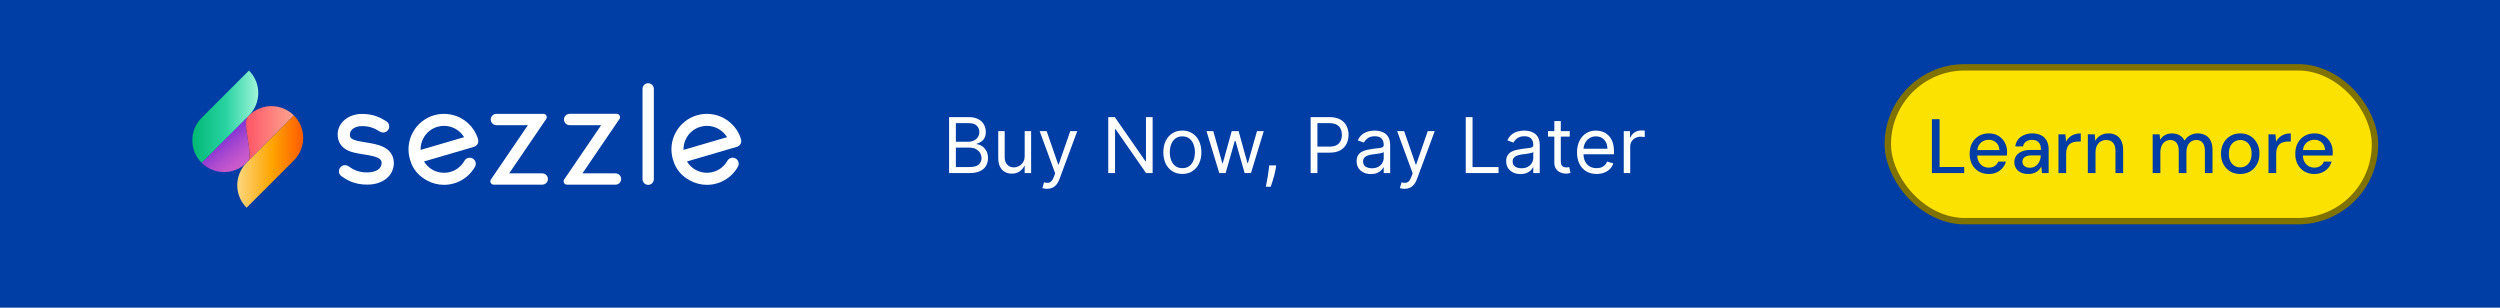 <svg width="390" height="48" viewBox="0 0 390 48" fill="none" xmlns="http://www.w3.org/2000/svg">
<rect width="390" height="48" fill="#003DA4"/>
<path d="M31.452 25.392C33.387 27.328 36.53 27.328 38.465 25.392L38.648 25.204C39.618 24.239 37.683 19.167 38.648 18.196L31.452 25.392Z" fill="url(#paint0_linear_5008_10132)"/>
<path d="M38.836 18.009L38.653 18.196C37.683 19.161 39.618 24.234 38.653 25.204L45.849 18.009C44.879 17.043 43.613 16.555 42.343 16.555C41.072 16.555 39.806 17.043 38.836 18.009Z" fill="url(#paint1_linear_5008_10132)"/>
<path d="M31.452 18.384C29.516 20.32 29.516 23.456 31.452 25.392L38.836 18.008C40.777 16.073 40.777 12.936 38.836 11L31.452 18.384Z" fill="url(#paint2_linear_5008_10132)"/>
<path d="M38.465 25.392C36.53 27.328 36.53 30.465 38.465 32.401L45.849 25.017C47.785 23.081 47.785 19.944 45.849 18.008L38.465 25.392Z" fill="url(#paint3_linear_5008_10132)"/>
<path fill-rule="evenodd" clip-rule="evenodd" d="M73.947 22.904L66.151 25.188C66.483 25.746 66.95 26.202 67.513 26.508C68.365 26.969 69.373 27.076 70.296 26.808C70.719 26.679 71.111 26.486 71.454 26.229C71.475 26.213 71.502 26.186 71.534 26.159C71.91 25.859 72.221 25.5 72.451 25.081C72.617 24.786 72.934 24.599 73.277 24.599C73.438 24.599 73.599 24.642 73.738 24.722C74.189 24.974 74.355 25.548 74.103 26.003C73.958 26.261 73.792 26.502 73.609 26.733L73.567 26.792C72.853 27.666 71.91 28.293 70.826 28.61C70.312 28.76 69.786 28.835 69.261 28.835C68.344 28.835 67.427 28.599 66.612 28.154C65.459 27.526 64.671 26.684 64.199 25.58C64.199 25.575 64.049 25.172 63.952 24.856L63.947 24.84C63.539 23.424 63.7 21.934 64.408 20.641C65.116 19.344 66.29 18.4 67.711 17.982C69.116 17.574 70.644 17.74 71.926 18.437C72.735 18.883 73.427 19.521 73.92 20.293C74.21 20.738 74.435 21.226 74.585 21.741C74.73 22.234 74.446 22.754 73.947 22.904ZM68.237 19.783C67.298 20.062 66.526 20.684 66.059 21.542C65.748 22.11 65.593 22.743 65.609 23.387L72.398 21.397C72.38 21.365 72.362 21.335 72.344 21.306C72.011 20.797 71.556 20.373 71.025 20.084C70.483 19.789 69.877 19.633 69.277 19.633C68.928 19.633 68.58 19.687 68.237 19.783Z" fill="white"/>
<path d="M84.591 27.044H79.433L85.203 18.571C85.31 18.416 85.321 18.207 85.235 18.035C85.144 17.864 84.967 17.762 84.774 17.762H77.438C76.95 17.762 76.553 18.159 76.553 18.641C76.553 19.129 76.95 19.526 77.438 19.526H82.355L76.585 27.993C76.478 28.154 76.468 28.363 76.559 28.529C76.644 28.701 76.822 28.808 77.02 28.808H84.591C85.079 28.808 85.476 28.411 85.476 27.923C85.476 27.441 85.079 27.044 84.591 27.044Z" fill="white"/>
<path d="M96.023 27.044H90.865L96.629 18.571C96.742 18.416 96.753 18.207 96.662 18.035C96.57 17.864 96.393 17.756 96.2 17.756H88.865C88.377 17.756 87.98 18.153 87.98 18.641C87.98 19.129 88.377 19.526 88.865 19.526H93.782L88.012 27.993C87.905 28.154 87.894 28.357 87.986 28.529C88.077 28.701 88.248 28.808 88.447 28.808H96.018C96.506 28.808 96.903 28.411 96.903 27.923C96.903 27.441 96.506 27.044 96.023 27.044Z" fill="white"/>
<path d="M101.112 12.979C100.63 12.979 100.233 13.375 100.233 13.863V27.955C100.233 28.443 100.624 28.84 101.112 28.84C101.6 28.84 101.997 28.443 101.997 27.955V13.863C101.997 13.375 101.6 12.979 101.112 12.979Z" fill="white"/>
<path fill-rule="evenodd" clip-rule="evenodd" d="M114.963 22.904L107.166 25.188C107.499 25.746 107.965 26.197 108.528 26.502C109.381 26.969 110.389 27.076 111.311 26.802C111.735 26.679 112.126 26.486 112.475 26.229C112.491 26.213 112.518 26.18 112.555 26.159C112.931 25.859 113.236 25.5 113.472 25.081C113.638 24.786 113.955 24.599 114.293 24.599C114.453 24.599 114.614 24.642 114.754 24.722C115.21 24.974 115.37 25.548 115.118 26.003C114.974 26.256 114.813 26.502 114.63 26.733L114.582 26.792C113.869 27.666 112.925 28.293 111.842 28.61C111.333 28.76 110.802 28.835 110.276 28.835C109.359 28.835 108.442 28.599 107.627 28.154C106.48 27.526 105.692 26.684 105.22 25.58C105.214 25.575 105.064 25.172 104.968 24.856L104.962 24.84C104.555 23.424 104.716 21.934 105.423 20.641C106.131 19.344 107.306 18.4 108.727 17.982C110.132 17.574 111.66 17.74 112.941 18.437C113.751 18.883 114.443 19.521 114.941 20.293C115.231 20.743 115.451 21.226 115.601 21.741C115.746 22.234 115.462 22.754 114.963 22.904ZM109.252 19.783C108.314 20.062 107.542 20.684 107.075 21.542C106.764 22.11 106.609 22.743 106.625 23.387L113.413 21.397C113.395 21.365 113.377 21.335 113.36 21.306C113.027 20.797 112.571 20.373 112.04 20.084C111.499 19.789 110.893 19.633 110.292 19.633C109.944 19.633 109.595 19.687 109.252 19.783Z" fill="white"/>
<path d="M60.987 23.901C60.724 23.515 60.349 23.199 59.866 22.952C59.072 22.55 58.048 22.368 57.067 22.212L56.911 22.186C56.22 22.078 55.507 21.966 55.051 21.735C54.702 21.564 54.579 21.365 54.579 20.979C54.579 20.234 55.389 19.671 56.466 19.671C57.753 19.671 58.472 20.046 59.276 20.539C59.421 20.631 59.593 20.673 59.77 20.673C60.102 20.673 60.408 20.507 60.579 20.223C60.713 20.003 60.756 19.751 60.692 19.505C60.633 19.258 60.483 19.049 60.263 18.915C59.818 18.641 59.33 18.357 58.718 18.137C58.027 17.89 57.292 17.773 56.466 17.773C55.474 17.773 54.547 18.073 53.855 18.62C53.093 19.22 52.675 20.057 52.675 20.979C52.675 22.084 53.201 22.931 54.187 23.435C54.917 23.805 55.78 23.934 56.617 24.068L56.772 24.089C58.917 24.427 59.534 24.727 59.534 25.435C59.534 26.314 58.654 26.888 57.292 26.899H57.244C55.785 26.899 54.965 26.341 54.525 26.041C54.45 25.987 54.391 25.945 54.327 25.907C54.177 25.816 54 25.762 53.823 25.762C53.496 25.762 53.19 25.928 53.019 26.213C52.74 26.658 52.874 27.242 53.319 27.521C53.346 27.537 53.383 27.564 53.426 27.591L53.447 27.607C53.973 27.966 55.196 28.802 57.244 28.802H57.314C58.493 28.792 59.507 28.475 60.247 27.88C61.019 27.269 61.437 26.4 61.437 25.435C61.437 24.856 61.287 24.336 60.987 23.901Z" fill="white"/>
<path d="M148.057 27V18.273H151.108C151.716 18.273 152.217 18.378 152.612 18.588C153.007 18.796 153.301 19.075 153.494 19.428C153.688 19.777 153.784 20.165 153.784 20.591C153.784 20.966 153.717 21.276 153.584 21.52C153.453 21.764 153.28 21.957 153.064 22.099C152.851 22.241 152.619 22.347 152.369 22.415V22.5C152.636 22.517 152.905 22.611 153.175 22.781C153.445 22.952 153.67 23.196 153.852 23.514C154.034 23.832 154.125 24.222 154.125 24.682C154.125 25.119 154.026 25.513 153.827 25.862C153.628 26.212 153.314 26.489 152.885 26.693C152.456 26.898 151.898 27 151.21 27H148.057ZM149.114 26.062H151.21C151.901 26.062 152.391 25.929 152.68 25.662C152.973 25.392 153.119 25.065 153.119 24.682C153.119 24.386 153.044 24.114 152.893 23.864C152.743 23.611 152.528 23.409 152.25 23.259C151.972 23.105 151.642 23.028 151.261 23.028H149.114V26.062ZM149.114 22.108H151.074C151.392 22.108 151.679 22.046 151.935 21.921C152.193 21.796 152.398 21.619 152.548 21.392C152.702 21.165 152.778 20.898 152.778 20.591C152.778 20.207 152.645 19.882 152.378 19.615C152.111 19.345 151.688 19.21 151.108 19.21H149.114V22.108ZM159.85 24.324V20.454H160.856V27H159.85V25.892H159.782C159.629 26.224 159.39 26.507 159.066 26.74C158.742 26.97 158.333 27.085 157.839 27.085C157.43 27.085 157.066 26.996 156.748 26.817C156.43 26.635 156.18 26.362 155.998 25.999C155.816 25.632 155.725 25.171 155.725 24.614V20.454H156.731V24.546C156.731 25.023 156.864 25.403 157.131 25.688C157.401 25.972 157.745 26.114 158.163 26.114C158.413 26.114 158.667 26.05 158.925 25.922C159.187 25.794 159.406 25.598 159.582 25.334C159.761 25.07 159.85 24.733 159.85 24.324ZM163.346 29.454C163.175 29.454 163.023 29.44 162.89 29.412C162.756 29.386 162.664 29.361 162.613 29.335L162.868 28.449C163.113 28.511 163.328 28.534 163.516 28.517C163.703 28.5 163.87 28.416 164.015 28.266C164.162 28.118 164.297 27.878 164.419 27.546L164.607 27.034L162.186 20.454H163.277L165.084 25.671H165.152L166.959 20.454H168.05L165.272 27.954C165.147 28.293 164.992 28.572 164.807 28.794C164.623 29.018 164.408 29.185 164.164 29.293C163.922 29.401 163.65 29.454 163.346 29.454ZM179.809 18.273V27H178.787L174.031 20.148H173.946V27H172.889V18.273H173.912L178.684 25.142H178.77V18.273H179.809ZM184.447 27.136C183.856 27.136 183.337 26.996 182.891 26.715C182.448 26.433 182.102 26.04 181.852 25.534C181.604 25.028 181.481 24.438 181.481 23.761C181.481 23.079 181.604 22.484 181.852 21.976C182.102 21.467 182.448 21.072 182.891 20.791C183.337 20.51 183.856 20.369 184.447 20.369C185.038 20.369 185.555 20.51 185.998 20.791C186.444 21.072 186.79 21.467 187.038 21.976C187.288 22.484 187.413 23.079 187.413 23.761C187.413 24.438 187.288 25.028 187.038 25.534C186.79 26.04 186.444 26.433 185.998 26.715C185.555 26.996 185.038 27.136 184.447 27.136ZM184.447 26.233C184.896 26.233 185.265 26.118 185.555 25.888C185.844 25.658 186.059 25.355 186.198 24.98C186.337 24.605 186.407 24.199 186.407 23.761C186.407 23.324 186.337 22.916 186.198 22.538C186.059 22.16 185.844 21.855 185.555 21.622C185.265 21.389 184.896 21.273 184.447 21.273C183.998 21.273 183.629 21.389 183.339 21.622C183.049 21.855 182.835 22.16 182.695 22.538C182.556 22.916 182.487 23.324 182.487 23.761C182.487 24.199 182.556 24.605 182.695 24.98C182.835 25.355 183.049 25.658 183.339 25.888C183.629 26.118 183.998 26.233 184.447 26.233ZM190.208 27L188.214 20.454H189.271L190.685 25.466H190.754L192.151 20.454H193.225L194.606 25.449H194.674L196.089 20.454H197.146L195.151 27H194.163L192.731 21.972H192.629L191.197 27H190.208ZM199.085 25.807L199.016 26.267C198.968 26.591 198.894 26.938 198.795 27.307C198.698 27.676 198.597 28.024 198.492 28.351C198.387 28.678 198.3 28.938 198.232 29.131H197.465C197.502 28.949 197.55 28.709 197.61 28.41C197.67 28.112 197.729 27.778 197.789 27.409C197.852 27.043 197.903 26.668 197.942 26.284L197.994 25.807H199.085ZM204.459 27V18.273H207.408C208.093 18.273 208.652 18.396 209.087 18.643C209.525 18.888 209.848 19.219 210.059 19.636C210.269 20.054 210.374 20.52 210.374 21.034C210.374 21.548 210.269 22.016 210.059 22.436C209.851 22.857 209.53 23.192 209.096 23.442C208.661 23.689 208.104 23.812 207.425 23.812H205.311V22.875H207.391C207.86 22.875 208.236 22.794 208.52 22.632C208.804 22.47 209.01 22.251 209.138 21.976C209.269 21.697 209.334 21.384 209.334 21.034C209.334 20.685 209.269 20.372 209.138 20.097C209.01 19.821 208.803 19.605 208.516 19.449C208.229 19.29 207.848 19.21 207.374 19.21H205.516V27H204.459ZM213.866 27.153C213.451 27.153 213.075 27.075 212.737 26.919C212.399 26.76 212.13 26.531 211.931 26.233C211.733 25.932 211.633 25.568 211.633 25.142C211.633 24.767 211.707 24.463 211.855 24.23C212.002 23.994 212.2 23.81 212.447 23.676C212.694 23.543 212.967 23.443 213.265 23.378C213.566 23.31 213.869 23.256 214.173 23.216C214.571 23.165 214.893 23.126 215.14 23.101C215.39 23.072 215.572 23.026 215.686 22.96C215.802 22.895 215.86 22.781 215.86 22.619V22.585C215.86 22.165 215.745 21.838 215.515 21.605C215.288 21.372 214.943 21.256 214.48 21.256C214 21.256 213.623 21.361 213.35 21.571C213.078 21.781 212.886 22.006 212.775 22.244L211.821 21.903C211.991 21.506 212.218 21.196 212.502 20.974C212.789 20.75 213.102 20.594 213.44 20.506C213.781 20.415 214.116 20.369 214.446 20.369C214.656 20.369 214.897 20.395 215.17 20.446C215.446 20.494 215.711 20.595 215.967 20.749C216.225 20.902 216.44 21.134 216.61 21.443C216.781 21.753 216.866 22.168 216.866 22.688V27H215.86V26.114H215.809C215.741 26.256 215.627 26.408 215.468 26.57C215.309 26.732 215.098 26.869 214.833 26.983C214.569 27.097 214.247 27.153 213.866 27.153ZM214.02 26.25C214.417 26.25 214.752 26.172 215.025 26.016C215.301 25.859 215.508 25.658 215.647 25.41C215.789 25.163 215.86 24.903 215.86 24.631V23.71C215.818 23.761 215.724 23.808 215.579 23.851C215.437 23.891 215.272 23.926 215.085 23.957C214.9 23.986 214.72 24.011 214.544 24.034C214.37 24.054 214.23 24.071 214.122 24.085C213.86 24.119 213.616 24.175 213.389 24.251C213.164 24.325 212.983 24.438 212.843 24.588C212.707 24.736 212.639 24.938 212.639 25.193C212.639 25.543 212.768 25.807 213.027 25.986C213.288 26.162 213.619 26.25 214.02 26.25ZM219.115 29.454C218.945 29.454 218.793 29.44 218.659 29.412C218.526 29.386 218.433 29.361 218.382 29.335L218.638 28.449C218.882 28.511 219.098 28.534 219.286 28.517C219.473 28.5 219.639 28.416 219.784 28.266C219.932 28.118 220.067 27.878 220.189 27.546L220.376 27.034L217.956 20.454H219.047L220.854 25.671H220.922L222.729 20.454H223.82L221.041 27.954C220.916 28.293 220.761 28.572 220.577 28.794C220.392 29.018 220.178 29.185 219.933 29.293C219.692 29.401 219.419 29.454 219.115 29.454ZM228.658 27V18.273H229.715V26.062H233.772V27H228.658ZM237.198 27.153C236.783 27.153 236.407 27.075 236.069 26.919C235.731 26.76 235.462 26.531 235.263 26.233C235.065 25.932 234.965 25.568 234.965 25.142C234.965 24.767 235.039 24.463 235.187 24.23C235.335 23.994 235.532 23.81 235.779 23.676C236.026 23.543 236.299 23.443 236.597 23.378C236.898 23.31 237.201 23.256 237.505 23.216C237.903 23.165 238.225 23.126 238.472 23.101C238.722 23.072 238.904 23.026 239.018 22.96C239.134 22.895 239.192 22.781 239.192 22.619V22.585C239.192 22.165 239.077 21.838 238.847 21.605C238.62 21.372 238.275 21.256 237.812 21.256C237.332 21.256 236.955 21.361 236.683 21.571C236.41 21.781 236.218 22.006 236.107 22.244L235.153 21.903C235.323 21.506 235.55 21.196 235.835 20.974C236.121 20.75 236.434 20.594 236.772 20.506C237.113 20.415 237.448 20.369 237.778 20.369C237.988 20.369 238.229 20.395 238.502 20.446C238.778 20.494 239.043 20.595 239.299 20.749C239.558 20.902 239.772 21.134 239.942 21.443C240.113 21.753 240.198 22.168 240.198 22.688V27H239.192V26.114H239.141C239.073 26.256 238.96 26.408 238.8 26.57C238.641 26.732 238.43 26.869 238.165 26.983C237.901 27.097 237.579 27.153 237.198 27.153ZM237.352 26.25C237.749 26.25 238.085 26.172 238.357 26.016C238.633 25.859 238.84 25.658 238.979 25.41C239.121 25.163 239.192 24.903 239.192 24.631V23.71C239.15 23.761 239.056 23.808 238.911 23.851C238.769 23.891 238.604 23.926 238.417 23.957C238.232 23.986 238.052 24.011 237.876 24.034C237.702 24.054 237.562 24.071 237.454 24.085C237.192 24.119 236.948 24.175 236.721 24.251C236.496 24.325 236.315 24.438 236.175 24.588C236.039 24.736 235.971 24.938 235.971 25.193C235.971 25.543 236.1 25.807 236.359 25.986C236.62 26.162 236.951 26.25 237.352 26.25ZM244.88 20.454V21.307H241.488V20.454H244.88ZM242.477 18.886H243.483V25.125C243.483 25.409 243.524 25.622 243.606 25.764C243.691 25.903 243.799 25.997 243.93 26.046C244.064 26.091 244.204 26.114 244.352 26.114C244.463 26.114 244.554 26.108 244.625 26.097C244.696 26.082 244.752 26.071 244.795 26.062L245 26.966C244.931 26.991 244.836 27.017 244.714 27.043C244.592 27.071 244.437 27.085 244.25 27.085C243.966 27.085 243.687 27.024 243.414 26.902C243.145 26.78 242.92 26.594 242.741 26.344C242.565 26.094 242.477 25.778 242.477 25.398V18.886ZM249.067 27.136C248.436 27.136 247.892 26.997 247.435 26.719C246.98 26.438 246.63 26.046 246.382 25.543C246.138 25.037 246.016 24.449 246.016 23.778C246.016 23.108 246.138 22.517 246.382 22.006C246.63 21.491 246.973 21.091 247.414 20.804C247.857 20.514 248.374 20.369 248.965 20.369C249.306 20.369 249.642 20.426 249.975 20.54C250.307 20.653 250.61 20.838 250.882 21.094C251.155 21.347 251.373 21.682 251.534 22.099C251.696 22.517 251.777 23.031 251.777 23.642V24.068H246.732V23.199H250.755C250.755 22.829 250.681 22.5 250.533 22.21C250.388 21.921 250.181 21.692 249.911 21.524C249.644 21.357 249.328 21.273 248.965 21.273C248.564 21.273 248.218 21.372 247.925 21.571C247.635 21.767 247.412 22.023 247.256 22.338C247.1 22.653 247.022 22.991 247.022 23.352V23.932C247.022 24.426 247.107 24.845 247.277 25.189C247.451 25.53 247.691 25.79 247.998 25.969C248.304 26.145 248.661 26.233 249.067 26.233C249.331 26.233 249.57 26.196 249.783 26.122C249.999 26.046 250.185 25.932 250.341 25.781C250.498 25.628 250.618 25.438 250.703 25.21L251.675 25.483C251.573 25.812 251.401 26.102 251.159 26.352C250.918 26.599 250.62 26.793 250.265 26.932C249.909 27.068 249.51 27.136 249.067 27.136ZM253.307 27V20.454H254.279V21.443H254.347C254.466 21.119 254.682 20.857 254.995 20.655C255.307 20.453 255.659 20.352 256.051 20.352C256.125 20.352 256.218 20.354 256.328 20.357C256.439 20.359 256.523 20.364 256.58 20.369V21.392C256.546 21.384 256.468 21.371 256.346 21.354C256.226 21.334 256.1 21.324 255.966 21.324C255.648 21.324 255.364 21.391 255.114 21.524C254.867 21.655 254.671 21.837 254.526 22.07C254.384 22.3 254.313 22.562 254.313 22.858V27H253.307Z" fill="white"/>
<rect x="294.5" y="10.5" width="76" height="24" rx="12" fill="#FCE200"/>
<rect x="294.5" y="10.5" width="76" height="24" rx="12" stroke="#807200"/>
<path d="M301.376 27V18.6H302.576V26.052H306.416V27H301.376ZM310.228 27.144C309.652 27.144 309.14 27.012 308.692 26.748C308.244 26.484 307.892 26.116 307.636 25.644C307.388 25.172 307.264 24.624 307.264 24C307.264 23.36 307.388 22.804 307.636 22.332C307.892 21.852 308.244 21.48 308.692 21.216C309.14 20.944 309.66 20.808 310.252 20.808C310.844 20.808 311.352 20.94 311.776 21.204C312.2 21.468 312.528 21.82 312.76 22.26C312.992 22.692 313.108 23.172 313.108 23.7C313.108 23.78 313.104 23.868 313.096 23.964C313.096 24.052 313.092 24.152 313.084 24.264H308.14V23.412H311.908C311.884 22.908 311.716 22.516 311.404 22.236C311.092 21.948 310.704 21.804 310.24 21.804C309.912 21.804 309.612 21.88 309.34 22.032C309.068 22.176 308.848 22.392 308.68 22.68C308.52 22.96 308.44 23.316 308.44 23.748V24.084C308.44 24.532 308.52 24.912 308.68 25.224C308.848 25.528 309.068 25.76 309.34 25.92C309.612 26.072 309.908 26.148 310.228 26.148C310.612 26.148 310.928 26.064 311.176 25.896C311.424 25.728 311.608 25.5 311.728 25.212H312.928C312.824 25.58 312.648 25.912 312.4 26.208C312.152 26.496 311.844 26.724 311.476 26.892C311.116 27.06 310.7 27.144 310.228 27.144ZM316.445 27.144C315.949 27.144 315.537 27.06 315.209 26.892C314.881 26.724 314.637 26.5 314.477 26.22C314.317 25.932 314.237 25.624 314.237 25.296C314.237 24.896 314.341 24.556 314.549 24.276C314.757 23.988 315.053 23.768 315.437 23.616C315.821 23.464 316.281 23.388 316.817 23.388H318.389C318.389 23.036 318.337 22.744 318.233 22.512C318.129 22.28 317.973 22.108 317.765 21.996C317.565 21.876 317.309 21.816 316.997 21.816C316.637 21.816 316.329 21.904 316.073 22.08C315.817 22.248 315.657 22.5 315.593 22.836H314.393C314.441 22.412 314.585 22.052 314.825 21.756C315.073 21.452 315.389 21.22 315.773 21.06C316.157 20.892 316.565 20.808 316.997 20.808C317.565 20.808 318.041 20.908 318.425 21.108C318.809 21.308 319.097 21.592 319.289 21.96C319.489 22.32 319.589 22.752 319.589 23.256V27H318.545L318.449 25.98C318.361 26.14 318.257 26.292 318.137 26.436C318.017 26.58 317.873 26.704 317.705 26.808C317.545 26.912 317.357 26.992 317.141 27.048C316.933 27.112 316.701 27.144 316.445 27.144ZM316.673 26.172C316.929 26.172 317.161 26.12 317.369 26.016C317.577 25.912 317.753 25.772 317.897 25.596C318.049 25.412 318.161 25.208 318.233 24.984C318.313 24.752 318.357 24.516 318.365 24.276V24.24H316.937C316.593 24.24 316.313 24.284 316.097 24.372C315.889 24.452 315.737 24.564 315.641 24.708C315.545 24.852 315.497 25.02 315.497 25.212C315.497 25.412 315.541 25.584 315.629 25.728C315.725 25.864 315.861 25.972 316.037 26.052C316.213 26.132 316.425 26.172 316.673 26.172ZM321.121 27V20.952H322.201L322.309 22.092C322.445 21.82 322.621 21.592 322.837 21.408C323.053 21.216 323.305 21.068 323.593 20.964C323.889 20.86 324.225 20.808 324.601 20.808V22.08H324.169C323.921 22.08 323.685 22.112 323.461 22.176C323.237 22.232 323.037 22.332 322.861 22.476C322.693 22.62 322.561 22.816 322.465 23.064C322.369 23.312 322.321 23.62 322.321 23.988V27H321.121ZM325.703 27V20.952H326.783L326.855 21.984C327.047 21.624 327.319 21.34 327.671 21.132C328.023 20.916 328.427 20.808 328.883 20.808C329.363 20.808 329.775 20.904 330.119 21.096C330.463 21.288 330.731 21.58 330.923 21.972C331.115 22.356 331.211 22.84 331.211 23.424V27H330.011V23.544C330.011 22.984 329.887 22.56 329.639 22.272C329.391 21.984 329.031 21.84 328.559 21.84C328.247 21.84 327.967 21.916 327.719 22.068C327.471 22.212 327.271 22.428 327.119 22.716C326.975 23.004 326.903 23.356 326.903 23.772V27H325.703ZM335.816 27V20.952H336.896L336.98 21.804C337.172 21.492 337.428 21.248 337.748 21.072C338.068 20.896 338.428 20.808 338.828 20.808C339.132 20.808 339.408 20.852 339.656 20.94C339.904 21.02 340.124 21.144 340.316 21.312C340.508 21.48 340.664 21.688 340.784 21.936C341 21.584 341.288 21.308 341.648 21.108C342.016 20.908 342.404 20.808 342.812 20.808C343.3 20.808 343.72 20.908 344.072 21.108C344.424 21.3 344.692 21.592 344.876 21.984C345.06 22.368 345.152 22.848 345.152 23.424V27H343.964V23.544C343.964 22.984 343.848 22.56 343.616 22.272C343.392 21.984 343.06 21.84 342.62 21.84C342.324 21.84 342.06 21.916 341.828 22.068C341.596 22.22 341.412 22.44 341.276 22.728C341.148 23.016 341.084 23.368 341.084 23.784V27H339.884V23.544C339.884 22.984 339.768 22.56 339.536 22.272C339.312 21.984 338.98 21.84 338.54 21.84C338.26 21.84 338.004 21.916 337.772 22.068C337.54 22.22 337.356 22.44 337.22 22.728C337.084 23.016 337.016 23.368 337.016 23.784V27H335.816ZM349.463 27.144C348.895 27.144 348.383 27.012 347.927 26.748C347.479 26.484 347.123 26.116 346.859 25.644C346.603 25.164 346.475 24.612 346.475 23.988C346.475 23.348 346.607 22.792 346.871 22.32C347.135 21.84 347.495 21.468 347.951 21.204C348.407 20.94 348.919 20.808 349.487 20.808C350.063 20.808 350.575 20.94 351.023 21.204C351.471 21.468 351.823 21.836 352.079 22.308C352.343 22.78 352.475 23.336 352.475 23.976C352.475 24.616 352.343 25.172 352.079 25.644C351.823 26.116 351.467 26.484 351.011 26.748C350.555 27.012 350.039 27.144 349.463 27.144ZM349.463 26.112C349.791 26.112 350.087 26.032 350.351 25.872C350.623 25.712 350.839 25.476 350.999 25.164C351.167 24.844 351.251 24.448 351.251 23.976C351.251 23.504 351.171 23.112 351.011 22.8C350.851 22.48 350.635 22.24 350.363 22.08C350.099 21.92 349.807 21.84 349.487 21.84C349.167 21.84 348.871 21.92 348.599 22.08C348.327 22.24 348.107 22.48 347.939 22.8C347.779 23.112 347.699 23.504 347.699 23.976C347.699 24.448 347.779 24.844 347.939 25.164C348.107 25.476 348.323 25.712 348.587 25.872C348.859 26.032 349.151 26.112 349.463 26.112ZM353.886 27V20.952H354.966L355.074 22.092C355.21 21.82 355.386 21.592 355.602 21.408C355.818 21.216 356.07 21.068 356.358 20.964C356.654 20.86 356.99 20.808 357.366 20.808V22.08H356.934C356.686 22.08 356.45 22.112 356.226 22.176C356.002 22.232 355.802 22.332 355.626 22.476C355.458 22.62 355.326 22.816 355.23 23.064C355.134 23.312 355.086 23.62 355.086 23.988V27H353.886ZM361.029 27.144C360.453 27.144 359.941 27.012 359.493 26.748C359.045 26.484 358.693 26.116 358.437 25.644C358.189 25.172 358.065 24.624 358.065 24C358.065 23.36 358.189 22.804 358.437 22.332C358.693 21.852 359.045 21.48 359.493 21.216C359.941 20.944 360.461 20.808 361.053 20.808C361.645 20.808 362.153 20.94 362.577 21.204C363.001 21.468 363.329 21.82 363.561 22.26C363.793 22.692 363.909 23.172 363.909 23.7C363.909 23.78 363.905 23.868 363.897 23.964C363.897 24.052 363.893 24.152 363.885 24.264H358.941V23.412H362.709C362.685 22.908 362.517 22.516 362.205 22.236C361.893 21.948 361.505 21.804 361.041 21.804C360.713 21.804 360.413 21.88 360.141 22.032C359.869 22.176 359.649 22.392 359.481 22.68C359.321 22.96 359.241 23.316 359.241 23.748V24.084C359.241 24.532 359.321 24.912 359.481 25.224C359.649 25.528 359.869 25.76 360.141 25.92C360.413 26.072 360.709 26.148 361.029 26.148C361.413 26.148 361.729 26.064 361.977 25.896C362.225 25.728 362.409 25.5 362.529 25.212H363.729C363.625 25.58 363.449 25.912 363.201 26.208C362.953 26.496 362.645 26.724 362.277 26.892C361.917 27.06 361.501 27.144 361.029 27.144Z" fill="#003DA5"/>
<defs>
<linearGradient id="paint0_linear_5008_10132" x1="38.246" y1="25.601" x2="34.766" y2="21.456" gradientUnits="userSpaceOnUse">
<stop stop-color="#CE5DCB"/>
<stop offset="0.209" stop-color="#C558CC"/>
<stop offset="0.552" stop-color="#AC4ACF"/>
<stop offset="0.985" stop-color="#8534D4"/>
<stop offset="1" stop-color="#8333D4"/>
</linearGradient>
<linearGradient id="paint1_linear_5008_10132" x1="38.369" y1="20.883" x2="45.849" y2="20.883" gradientUnits="userSpaceOnUse">
<stop offset="0.024" stop-color="#FF5667"/>
<stop offset="0.659" stop-color="#FC8B82"/>
<stop offset="1" stop-color="#FBA28E"/>
</linearGradient>
<linearGradient id="paint2_linear_5008_10132" x1="29.999" y1="18.196" x2="40.289" y2="18.196" gradientUnits="userSpaceOnUse">
<stop stop-color="#00B874"/>
<stop offset="0.513" stop-color="#29D3A2"/>
<stop offset="0.682" stop-color="#53DFB6"/>
<stop offset="1" stop-color="#9FF4D9"/>
</linearGradient>
<linearGradient id="paint3_linear_5008_10132" x1="37.012" y1="25.204" x2="47.302" y2="25.204" gradientUnits="userSpaceOnUse">
<stop stop-color="#FCD77E"/>
<stop offset="0.524" stop-color="#FEA500"/>
<stop offset="1" stop-color="#FF5B00"/>
</linearGradient>
</defs>
</svg>

